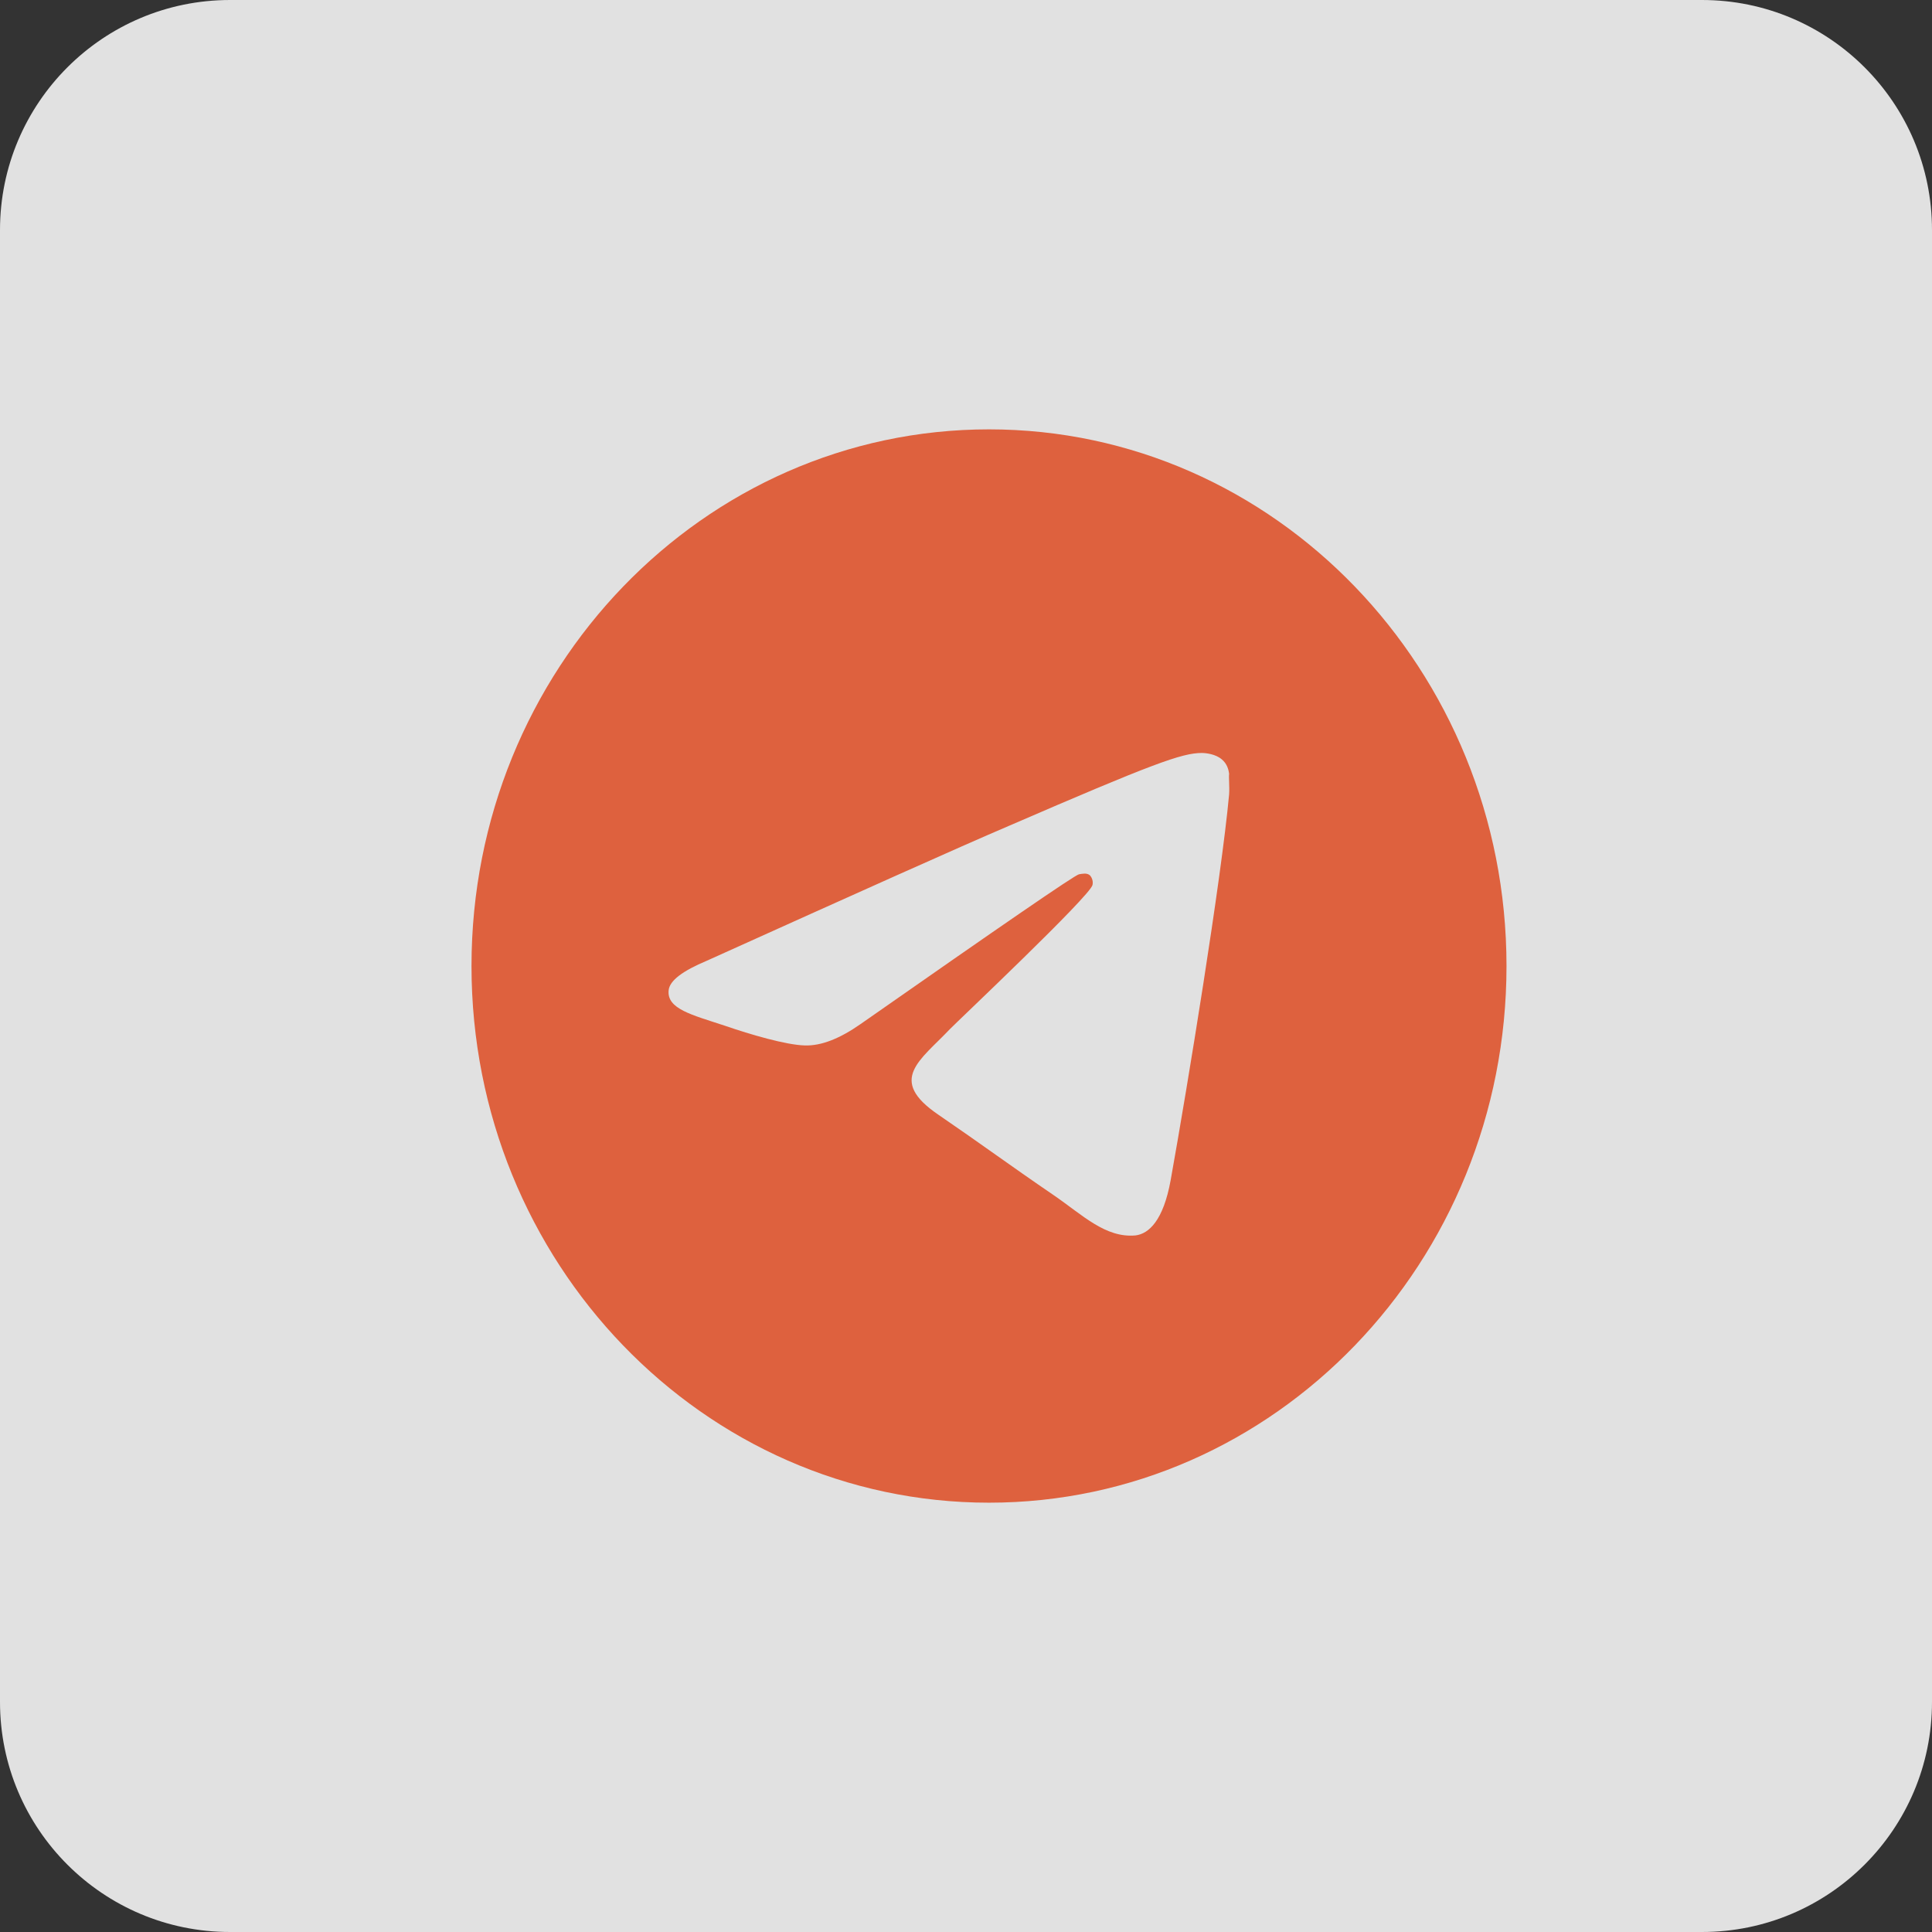<?xml version="1.0" encoding="UTF-8"?> <svg xmlns="http://www.w3.org/2000/svg" width="42" height="42" viewBox="0 0 42 42" fill="none"><rect x="0" y="0" width="42" height="42" fill="#333333" stroke="none"/><g clip-path="url(#clip0_47_50)"><path d="M37 0H5C2.239 0 0 2.239 0 5V37C0 39.761 2.239 42 5 42H37C39.761 42 42 39.761 42 37V5C42 2.239 39.761 0 37 0Z" fill="white" fill-opacity="0.85"></path><path d="M21.5 9.334C15.29 9.334 10.25 14.561 10.25 21.001C10.25 27.441 15.29 32.667 21.5 32.667C27.71 32.667 32.75 27.441 32.75 21.001C32.75 14.561 27.71 9.334 21.5 9.334ZM26.72 17.267C26.551 19.111 25.82 23.591 25.449 25.656C25.291 26.531 24.976 26.822 24.684 26.857C24.031 26.916 23.536 26.414 22.906 25.982C21.916 25.306 21.354 24.886 20.398 24.232C19.284 23.474 20.004 23.054 20.645 22.377C20.814 22.202 23.694 19.484 23.75 19.239C23.758 19.202 23.757 19.163 23.747 19.127C23.737 19.09 23.719 19.057 23.694 19.029C23.626 18.971 23.536 18.994 23.457 19.006C23.356 19.029 21.781 20.114 18.71 22.261C18.26 22.576 17.855 22.739 17.495 22.727C17.09 22.716 16.325 22.494 15.751 22.296C15.043 22.062 14.491 21.934 14.536 21.526C14.559 21.316 14.84 21.106 15.369 20.884C18.654 19.402 20.836 18.422 21.927 17.956C25.055 16.602 25.696 16.369 26.124 16.369C26.214 16.369 26.427 16.392 26.562 16.509C26.675 16.602 26.709 16.731 26.72 16.824C26.709 16.894 26.731 17.104 26.72 17.267Z" fill="#DE613E"></path></g><defs><clipPath id="clip0_47_50"><rect width="42" height="42" fill="white"></rect></clipPath></defs></svg> 
